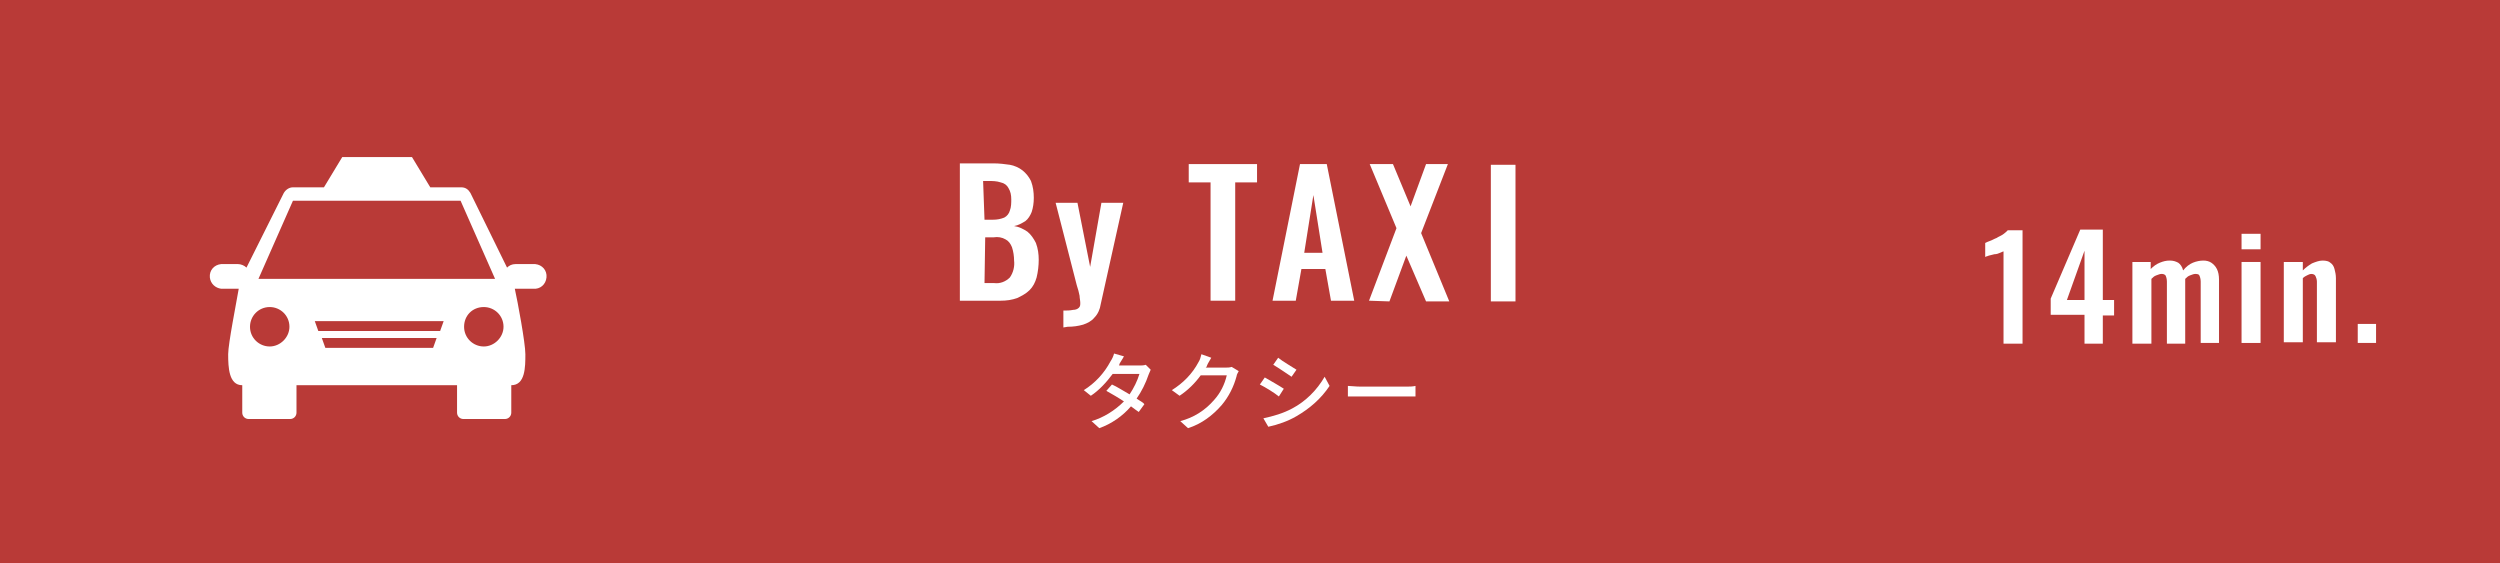 <?xml version="1.0" encoding="utf-8"?>
<!-- Generator: Adobe Illustrator 23.0.4, SVG Export Plug-In . SVG Version: 6.00 Build 0)  -->
<svg version="1.1" id="レイヤー_1" xmlns="http://www.w3.org/2000/svg" xmlns:xlink="http://www.w3.org/1999/xlink" x="0px"
	 y="0px" viewBox="0 0 355 80" style="enable-background:new 0 0 355 80;" xml:space="preserve">
<rect x="0" y="0" width="355" height="80" fill="#333333" stroke="none"/>
<style type="text/css">
	.st0{fill:#B93A37;}
	.st1{fill:#FFFFFF;}
</style>
<title>btn_fromport01_on</title>
<g>
	<g id="レイヤー_1-2">
		<rect x="2.4" y="2.4" class="st0" width="350.2" height="75.2"/>
		<path class="st0" d="M350.2,4.8v70.5H4.8V4.8H350.2 M355,0H0v80h355V0z"/>
		<path class="st1" d="M75.6,37.5h-2.4c-0.5,0-0.9,0.2-1.2,0.5l-5.2-10.6c-0.3-0.5-0.7-0.8-1.3-0.8h-4.4l-2.6-4.3h-9.9l-2.6,4.3
			h-4.4c-0.5,0-1,0.3-1.3,0.8L35,38c-0.3-0.3-0.8-0.5-1.2-0.5h-2.4c-1,0.1-1.7,0.9-1.6,1.9c0.1,0.9,0.8,1.5,1.6,1.6h2.5
			c-0.3,1.8-1.5,7.8-1.5,9.3c0,1.9,0.1,4.4,2,4.4v3.9c0,0.5,0.4,0.9,0.9,0.9h5.9c0.5,0,0.9-0.4,0.9-0.9v-3.9h22.8v3.9
			c0,0.5,0.4,0.9,0.9,0.9l0,0h5.9c0.5,0,0.9-0.4,0.9-0.9l0,0v-3.9c2,0,2-2.6,2-4.4c0-1.6-1.1-7.5-1.5-9.3h2.6c1,0.1,1.8-0.6,1.9-1.6
			c0.1-1-0.6-1.8-1.6-1.9C75.8,37.5,75.7,37.5,75.6,37.5L75.6,37.5z M38.3,49.2c-1.5,0-2.8-1.2-2.8-2.8c0-1.5,1.2-2.8,2.8-2.8
			c1.5,0,2.8,1.2,2.8,2.8c0,0,0,0,0,0C41.1,47.9,39.8,49.2,38.3,49.2z M61.5,49.4H46.2L45.7,48H62L61.5,49.4z M62.5,47H45.2
			l-0.5-1.4H63L62.5,47z M36.7,39.6l4.9-11.1h23.8l4.9,11.1H36.7z M68.7,49.2c-1.5,0-2.8-1.2-2.8-2.8s1.2-2.8,2.8-2.8
			c1.5,0,2.8,1.2,2.8,2.8c0,0,0,0,0,0C71.5,47.9,70.2,49.2,68.7,49.2C68.7,49.2,68.7,49.2,68.7,49.2L68.7,49.2z"/>
		<path class="st1" d="M136.3,42.7V23.2h4.8c0.8,0,1.6,0.1,2.3,0.2c0.6,0.1,1.3,0.4,1.8,0.8c0.5,0.4,0.9,0.9,1.2,1.5
			c0.3,0.8,0.4,1.6,0.4,2.4c0,0.7-0.1,1.4-0.3,2c-0.2,0.5-0.5,1-0.9,1.3c-0.5,0.3-1,0.6-1.6,0.7c0.7,0.1,1.3,0.4,1.9,0.8
			c0.5,0.4,0.9,1,1.2,1.6c0.3,0.8,0.4,1.6,0.4,2.4c0,0.8-0.1,1.7-0.3,2.5c-0.2,0.7-0.5,1.3-1,1.8c-0.5,0.5-1.1,0.8-1.7,1.1
			c-0.8,0.3-1.6,0.4-2.4,0.4H136.3z M139.8,31.2h1.2c0.6,0,1.1-0.1,1.6-0.3c0.4-0.2,0.7-0.6,0.8-1c0.2-0.5,0.2-1.1,0.2-1.6
			c0-0.6-0.1-1.1-0.4-1.6c-0.2-0.4-0.6-0.7-1.1-0.8c-0.6-0.2-1.2-0.2-1.8-0.2h-0.7L139.8,31.2z M139.8,40.2h1.4
			c0.8,0.1,1.6-0.2,2.2-0.8c0.5-0.7,0.7-1.6,0.6-2.4c0-0.6-0.1-1.3-0.3-1.9c-0.2-0.5-0.5-0.9-0.9-1.1c-0.5-0.3-1.1-0.4-1.7-0.3h-1.2
			L139.8,40.2z"/>
		<path class="st1" d="M151,46.5v-2.4c0.5,0,0.9,0,1.4-0.1c0.3,0,0.6-0.1,0.8-0.3c0.2-0.2,0.2-0.4,0.2-0.7c0-0.3-0.1-0.7-0.1-1
			c-0.1-0.5-0.2-0.9-0.4-1.5l-3-11.7h3.1l1.8,9.1l1.6-9.1h3.1l-3.2,14.4c-0.1,0.7-0.4,1.4-0.9,1.9c-0.4,0.5-1,0.8-1.6,1
			c-0.7,0.2-1.4,0.3-2.2,0.3L151,46.5z"/>
		<path class="st1" d="M171.9,42.7V25.9h-3.1v-2.6h9.7v2.6h-3.1v16.8H171.9z"/>
		<path class="st1" d="M180.7,42.7l3.9-19.4h3.8l3.9,19.4H189l-0.8-4.5h-3.4l-0.8,4.5H180.7z M185.2,35.9h2.6l-1.3-8.2L185.2,35.9z"
			/>
		<path class="st1" d="M194.4,42.7l3.9-10.3l-3.8-9.1h3.3l2.5,6l2.2-6h3.1l-3.8,9.8l4,9.7h-3.3l-2.8-6.5l-2.4,6.5L194.4,42.7z"/>
		<path class="st1" d="M211.7,42.8V23.4h3.5v19.4H211.7z"/>
		<path class="st1" d="M163.4,52.5c-0.1,0.2-0.2,0.5-0.3,0.7c-0.4,1.2-1,2.4-1.7,3.4c0.4,0.3,0.9,0.5,1.1,0.8l-0.8,1.1
			c-0.3-0.2-0.7-0.5-1.1-0.8c-1.2,1.4-2.8,2.5-4.5,3.1l-1.1-1c1.7-0.5,3.3-1.5,4.6-2.8c-0.9-0.6-1.8-1.1-2.5-1.5l0.8-0.9
			c0.7,0.3,1.6,0.9,2.5,1.4c0.6-0.9,1.1-1.9,1.4-2.9h-3.8c-0.9,1.2-1.9,2.3-3.1,3.1l-1-0.8c1.6-1,2.9-2.4,3.8-4.1
			c0.2-0.3,0.4-0.7,0.5-1.1l1.4,0.4c-0.2,0.4-0.5,0.8-0.6,1l-0.1,0.3h2.9c0.3,0,0.6,0,0.9-0.1L163.4,52.5z"/>
		<path class="st1" d="M175.9,52.7c-0.1,0.2-0.3,0.5-0.3,0.7c-0.4,1.5-1.1,2.9-2.1,4.1c-1.3,1.5-2.9,2.7-4.8,3.3l-1.1-1
			c1.9-0.5,3.5-1.5,4.8-3c0.9-1,1.5-2.2,1.8-3.5h-3.7c-0.8,1.1-1.8,2.1-3,2.9l-1.1-0.8c1.6-1,2.9-2.3,3.8-4c0.2-0.3,0.3-0.7,0.4-1.1
			l1.4,0.5c-0.2,0.4-0.5,0.8-0.6,1.1s-0.1,0.2-0.2,0.3h2.8c0.3,0,0.6,0,0.9-0.1L175.9,52.7z"/>
		<path class="st1" d="M182.3,55.2l-0.7,1.1c-0.6-0.5-1.9-1.3-2.7-1.7l0.7-1C180.3,54,181.7,54.8,182.3,55.2z M183.5,58
			c1.9-1,3.5-2.6,4.6-4.5l0.7,1.3c-1.2,1.8-2.8,3.2-4.7,4.3c-1.2,0.7-2.6,1.2-4,1.5l-0.7-1.2C180.8,59.1,182.2,58.7,183.5,58z
			 M184.1,52.5l-0.7,1c-0.6-0.4-1.9-1.3-2.6-1.7l0.7-1C182.1,51.3,183.5,52.1,184.1,52.5L184.1,52.5z"/>
		<path class="st1" d="M191.4,54.8c0.4,0,1.1,0.1,1.8,0.1h6.5c0.4,0,0.9,0,1.3-0.1v1.5c-0.3,0-0.8,0-1.3,0h-6.5c-0.7,0-1.4,0-1.8,0
			V54.8z"/>
	</g>
</g>
<g>
	<g>
		<path class="st1" d="M284.5,48.7V35.7c-0.1,0-0.2,0.1-0.5,0.2c-0.2,0.1-0.5,0.2-0.8,0.2c-0.3,0.1-0.5,0.1-0.8,0.2
			c-0.2,0.1-0.4,0.1-0.5,0.2v-2c0.2-0.1,0.4-0.2,0.7-0.3c0.3-0.1,0.6-0.3,0.9-0.4c0.3-0.2,0.6-0.3,0.9-0.5c0.3-0.2,0.5-0.4,0.7-0.6
			h2.1v16.1H284.5z"/>
		<path class="st1" d="M296,48.7v-4h-4.8v-2.3l4.2-9.8h3.2v10h1.6v2.2h-1.6v4H296z M293.5,42.6h2.5v-7L293.5,42.6z"/>
		<path class="st1" d="M302.8,48.7V37.2h2.6v1c0.4-0.4,0.8-0.7,1.3-0.9s0.9-0.3,1.4-0.3c0.5,0,0.8,0.1,1.2,0.3
			c0.3,0.2,0.6,0.6,0.7,1.1c0.4-0.5,0.9-0.9,1.4-1.1c0.5-0.2,1-0.3,1.5-0.3c0.4,0,0.8,0.1,1.1,0.3c0.3,0.2,0.6,0.5,0.8,0.9
			c0.2,0.4,0.3,0.9,0.3,1.5v9h-2.6V40c0-0.4-0.1-0.7-0.2-0.9c-0.1-0.2-0.4-0.2-0.6-0.2c-0.2,0-0.4,0.1-0.7,0.2
			c-0.3,0.1-0.5,0.3-0.7,0.5c0,0,0,0.1,0,0.1s0,0.1,0,0.1v9h-2.6V40c0-0.4-0.1-0.7-0.2-0.9c-0.2-0.2-0.4-0.2-0.6-0.2
			c-0.2,0-0.4,0.1-0.7,0.2c-0.3,0.1-0.5,0.3-0.7,0.5v9.2H302.8z"/>
		<path class="st1" d="M318.3,35.4v-2.2h2.7v2.2H318.3z M318.3,48.7V37.2h2.7v11.5H318.3z"/>
		<path class="st1" d="M324.3,48.7V37.2h2.7v1.2c0.4-0.4,0.8-0.7,1.3-1c0.5-0.2,1-0.4,1.5-0.4c0.5,0,0.9,0.1,1.1,0.3
			c0.3,0.2,0.5,0.5,0.6,0.9c0.1,0.4,0.2,0.8,0.2,1.3v9.1h-2.7v-8.6c0-0.3-0.1-0.6-0.2-0.8c-0.1-0.2-0.3-0.3-0.6-0.3
			c-0.2,0-0.4,0.1-0.6,0.2c-0.2,0.1-0.4,0.2-0.6,0.4v9.1H324.3z"/>
		<path class="st1" d="M334.8,48.7V46h2.6v2.7H334.8z"/>
	</g>
</g>
</svg>
